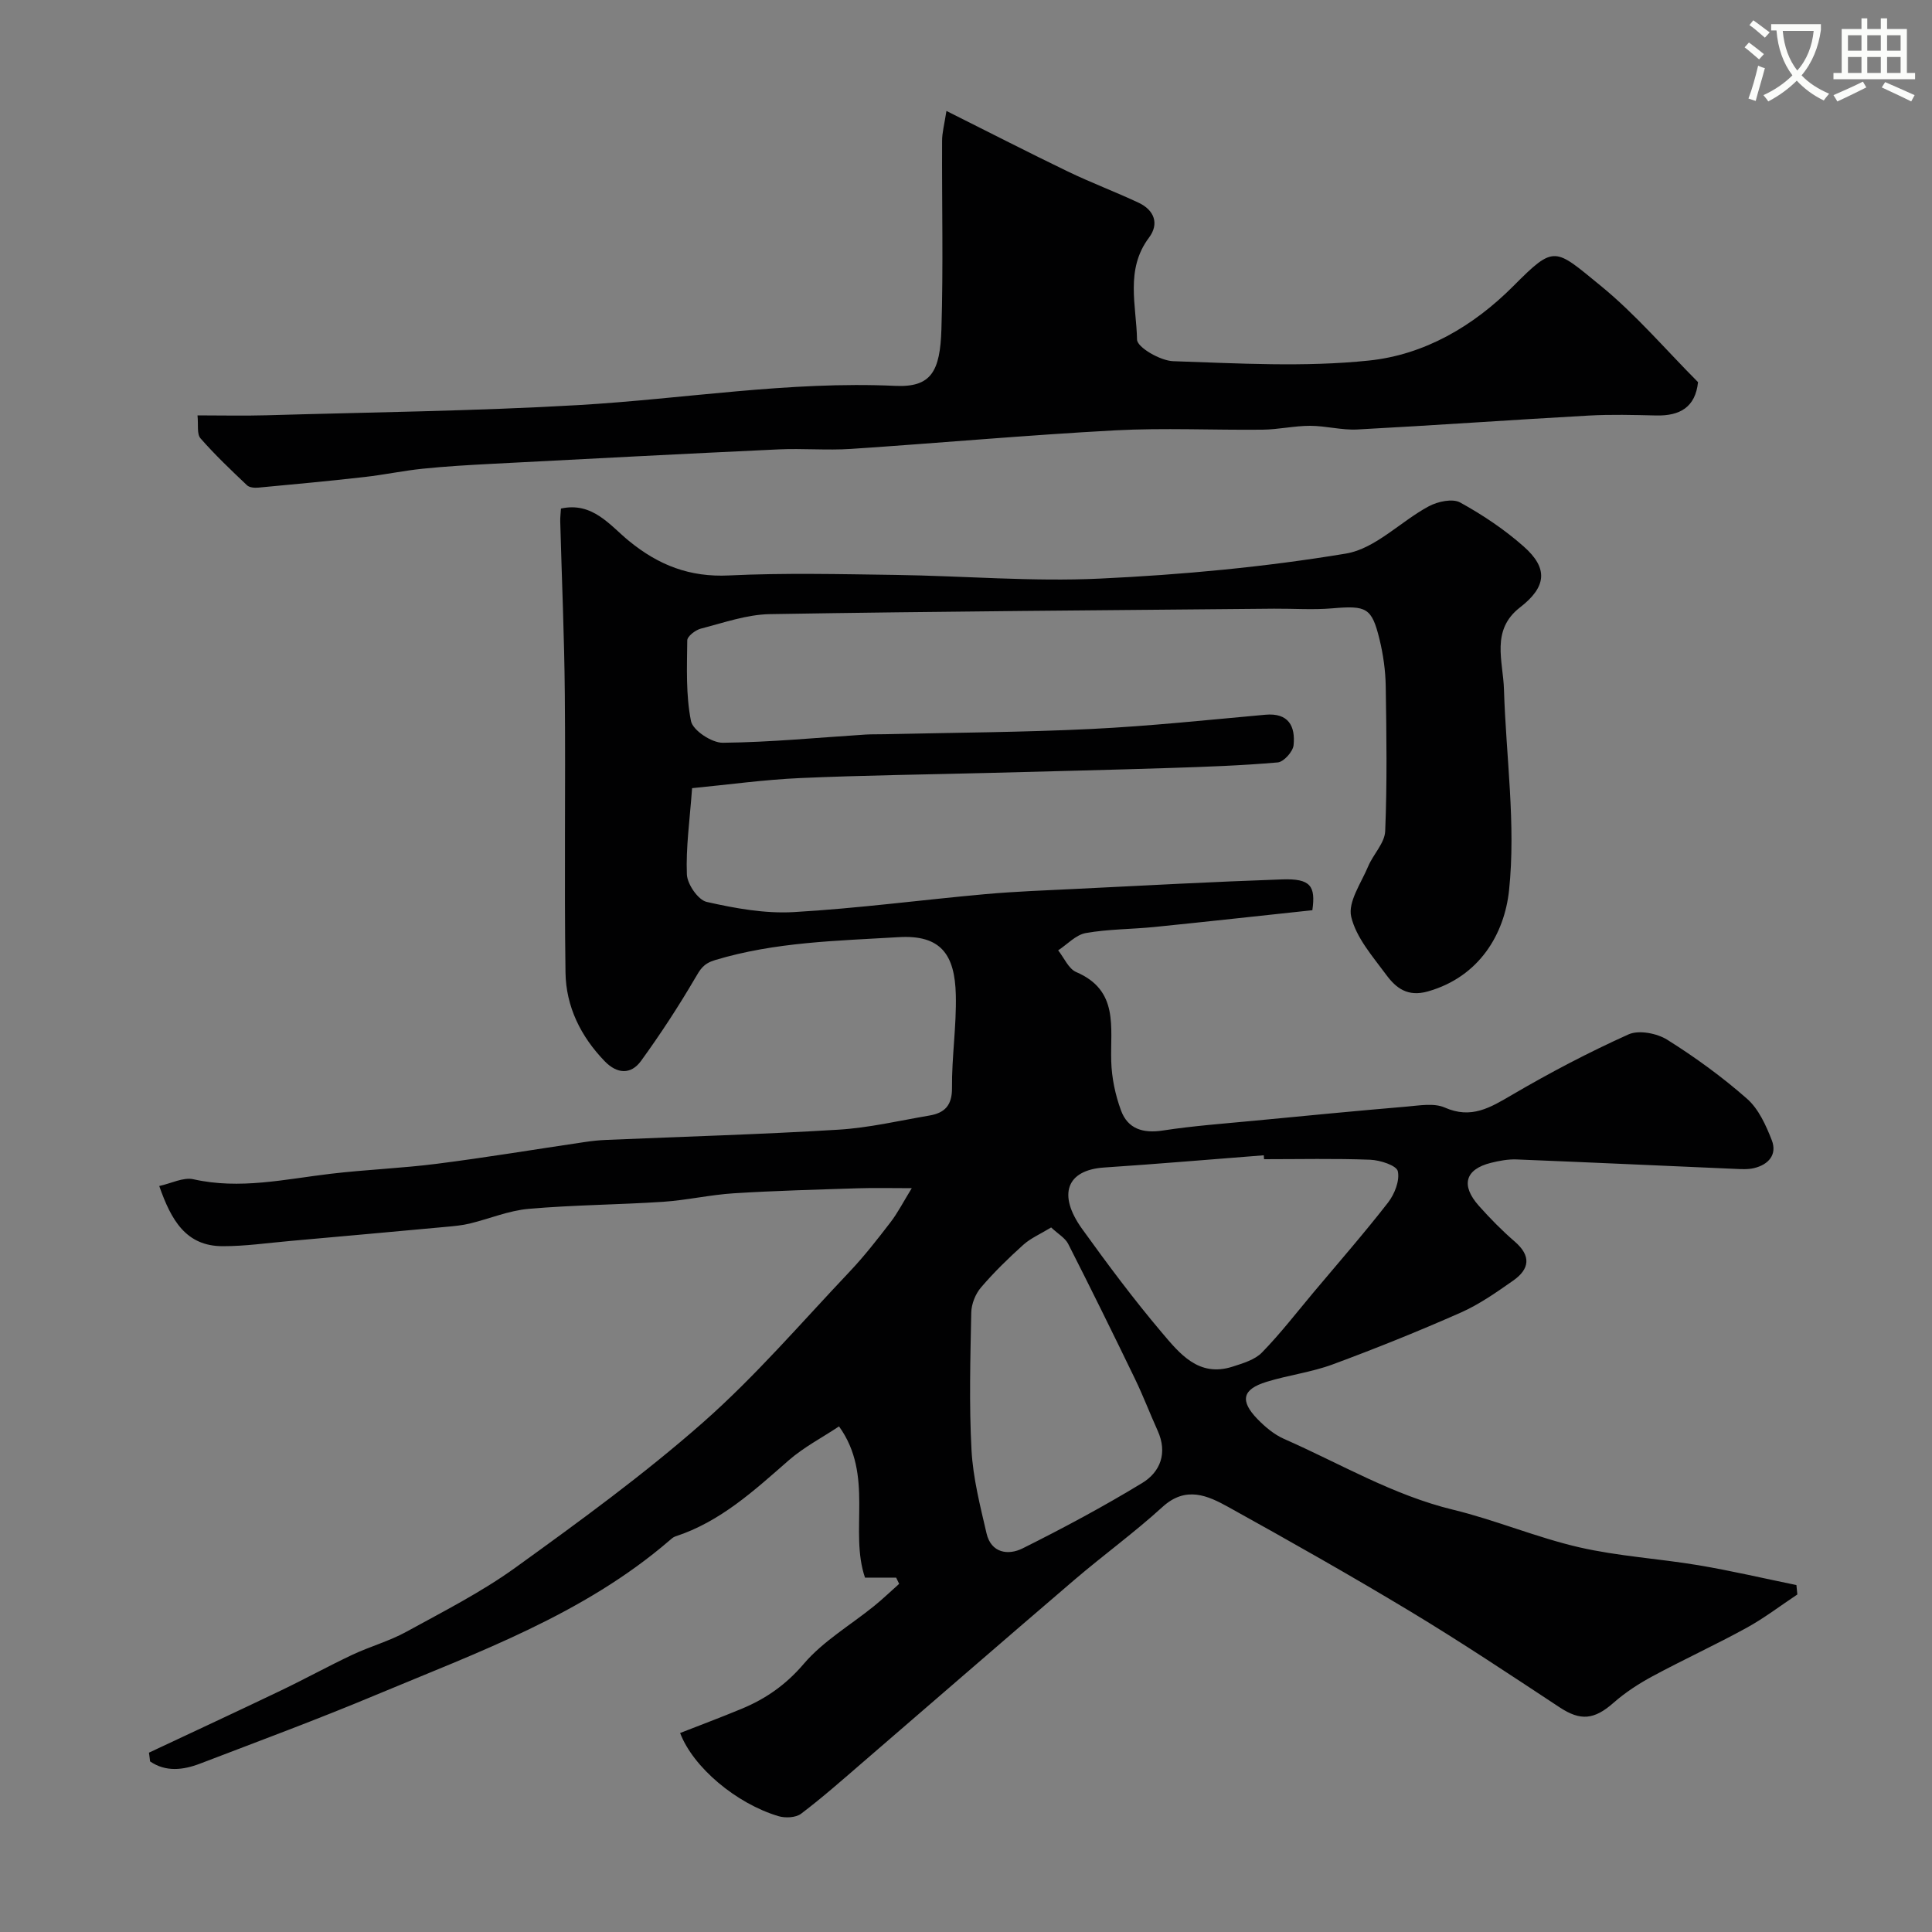 <svg enable-background="new 0 0 400 400" viewBox="0 0 400 400" xmlns="http://www.w3.org/2000/svg"><rect x="0" y="0" width="400" height="400" fill="#808080" stroke="none"/><path d="m362.1 8.8c1.1.8 2.1 1.6 3.1 2.4l-1 1.1c-1.3-1.1-2.3-2-3-2.5zm1.9 4.8c.5.2.9.4 1.4.5-.6 2.3-1.3 4.5-1.9 6.8l-1.5-.5c.8-2.1 1.4-4.3 2-6.8zm-1-9.4c1.3.9 2.4 1.8 3.4 2.5l-1 1.1c-1.4-1.2-2.4-2.1-3.2-2.6zm3.7 2.2v-1.4h10.3v1.2c-.5 3.6-1.8 6.8-4 9.4 1.5 1.6 3.4 2.8 5.7 3.8-.3.4-.7.8-1.1 1.4-2.3-1.1-4.1-2.5-5.6-4.1-1.6 1.6-3.6 3.1-5.9 4.3-.3-.5-.7-.9-1-1.3 2.4-1.1 4.4-2.5 6-4.1-1.9-2.5-3-5.6-3.3-9.3h-1.1zm8.8 0h-6.4c.3 3.3 1.3 6 3 8.2 2-2.2 3.1-5.1 3.4-8.2z" fill="#fbfcfa"/><path d="m385.3 3.8h1.3v2.2h2.8v-2.2h1.3v2.2h4.1v9.1h1.7v1.3h-16.9v-1.3h1.7v-9.1h4.1v-2.2zm.4 13.1.7 1.2c-1.8.9-3.8 1.9-6 2.9-.2-.4-.5-.8-.8-1.3 2.3-1 4.3-1.9 6.1-2.8zm-3.1-6.4h2.8v-3.2h-2.8zm0 4.6h2.8v-3.3h-2.8zm4-4.6h2.8v-3.2h-2.8zm0 4.6h2.8v-3.3h-2.8zm3.7 1.9c2.1.9 4.1 1.8 6.1 2.7l-.7 1.3c-2.2-1.1-4.2-2-6.1-2.9zm3.2-9.7h-2.8v3.2h2.8zm-2.8 7.8h2.8v-3.3h-2.8z" fill="#fbfcfa"/><g fill="#010102"><path d="m30.84 362.87c9.1-4.28 18.22-8.51 27.28-12.85 5-2.39 9.85-5.07 14.86-7.43 3.64-1.71 7.59-2.8 11.1-4.72 7.69-4.22 15.59-8.23 22.67-13.34 13.26-9.57 26.55-19.24 38.8-30.03 10.85-9.56 20.36-20.66 30.34-31.2 3.04-3.21 5.77-6.72 8.47-10.23 1.51-1.96 2.65-4.21 4.41-7.07-4.4 0-7.74-.09-11.08.02-8.6.28-17.21.5-25.8 1.04-4.88.31-9.71 1.43-14.6 1.76-9.27.61-18.59.65-27.84 1.46-4.12.36-8.11 2.05-12.18 3.04-1.58.38-3.22.53-4.85.68-10.78.99-21.57 1.97-32.36 2.93-4.65.41-9.3 1.09-13.95 1.08-7.62 0-10.68-5.41-13.14-12.46 2.49-.54 4.98-1.86 7.06-1.4 9.63 2.17 18.96-.01 28.41-1.13 7.34-.87 14.75-1.14 22.08-2.08 10.2-1.3 20.35-2.99 30.52-4.49 1.46-.22 2.94-.38 4.42-.44 16.04-.69 32.08-1.14 48.1-2.12 6.32-.38 12.59-1.86 18.86-2.93 3.14-.53 4.71-2.07 4.68-5.71-.06-6.43.95-12.87.79-19.29-.2-8.29-3.06-12.46-11.84-11.93-12.75.76-25.55.99-37.99 4.74-2.49.75-3.08 1.93-4.19 3.82-3.43 5.85-7.16 11.56-11.15 17.06-2.09 2.88-4.95 2.71-7.5.09-4.98-5.14-8.04-11.33-8.14-18.4-.27-19.16.03-38.33-.14-57.5-.1-11.97-.63-23.94-.95-35.91-.02-.81.09-1.63.15-2.64 6.57-1.44 10.16 3.51 14.07 6.7 6.18 5.05 12.6 7.54 20.71 7.15 11.47-.55 22.99-.27 34.49-.11 14.12.2 28.28 1.43 42.36.76 17.03-.8 34.1-2.39 50.9-5.18 6.08-1.01 11.32-6.66 17.15-9.79 1.84-.99 4.9-1.65 6.48-.79 4.66 2.56 9.18 5.59 13.16 9.11 5.15 4.54 4.72 8.38-.76 12.62-6.1 4.72-3.49 11.12-3.32 16.98.42 13.89 2.5 27.94 1.05 41.62-.95 8.93-6.07 17.85-16.79 20.9-4.22 1.2-6.62-.71-8.63-3.43-2.8-3.8-6.24-7.69-7.26-12.04-.71-3.04 2.07-6.97 3.51-10.41 1.05-2.51 3.43-4.83 3.53-7.31.41-9.98.27-19.99.11-29.99-.05-3.25-.52-6.57-1.29-9.73-1.61-6.57-2.7-7-9.78-6.4-3.99.34-8.04.04-12.06.07-34.8.33-69.59.55-104.38 1.13-4.78.08-9.57 1.79-14.29 3-1.12.29-2.81 1.59-2.81 2.44-.06 5.58-.31 11.28.77 16.69.39 1.94 4.3 4.52 6.58 4.5 9.88-.1 19.74-1.07 29.61-1.7 1.33-.08 2.67-.03 4-.07 14.27-.33 28.55-.39 42.8-1.09 11.99-.59 23.95-1.86 35.91-2.94 4.84-.44 6.26 2.39 5.86 6.32-.14 1.33-2.04 3.44-3.27 3.55-7.41.65-14.85.91-22.29 1.15-12.43.4-24.87.69-37.3 1.02-13.1.34-26.21.49-39.3 1.07-7.46.33-14.9 1.37-22.37 2.09-.49 6.7-1.3 12.29-1.08 17.85.08 2.03 2.33 5.3 4.1 5.7 5.88 1.33 12.04 2.45 18.01 2.11 13.27-.76 26.47-2.53 39.72-3.72 6.25-.56 12.53-.78 18.8-1.09 14.2-.7 28.4-1.47 42.61-1.96 5.92-.21 6.96 1.38 6.26 6.38-11.09 1.18-21.87 2.38-32.67 3.47-4.75.48-9.57.43-14.25 1.26-2.05.37-3.82 2.34-5.71 3.58 1.23 1.54 2.15 3.82 3.75 4.5 8.87 3.81 7.02 11.4 7.24 18.5.1 3.41.84 6.94 2.02 10.14 1.41 3.84 4.57 4.79 8.67 4.16 6.31-.97 12.69-1.43 19.05-2.04 10.47-1.01 20.93-2.02 31.41-2.91 2.64-.22 5.67-.79 7.91.2 5.49 2.42 9.39.02 13.87-2.6 7.83-4.59 15.9-8.83 24.17-12.55 2.13-.96 5.88-.23 8.02 1.11 5.8 3.64 11.4 7.71 16.53 12.23 2.38 2.1 3.9 5.47 5.1 8.54 1.17 2.98-.64 5.08-3.65 5.8-1.27.31-2.65.22-3.98.16-15.06-.65-30.12-1.35-45.18-1.95-1.76-.07-3.59.27-5.32.7-5.35 1.34-6.31 4.63-2.5 8.91 2.32 2.61 4.79 5.12 7.43 7.4 3.45 2.98 3.06 5.7-.34 8.08-3.47 2.43-7.01 4.92-10.85 6.62-8.73 3.86-17.6 7.43-26.55 10.74-4.4 1.62-9.17 2.21-13.67 3.6-5.01 1.54-5.55 3.91-1.84 7.73 1.58 1.62 3.45 3.19 5.5 4.09 11.58 5.09 22.51 11.63 35.01 14.66 8.8 2.14 17.25 5.74 26.07 7.77 8.1 1.86 16.5 2.34 24.73 3.72 6.79 1.14 13.5 2.72 20.25 4.1.06.65.13 1.3.19 1.95-3.5 2.32-6.85 4.9-10.52 6.91-6.39 3.51-13.04 6.56-19.46 10.02-2.85 1.54-5.64 3.35-8.06 5.48-4.02 3.55-6.86 3.8-11.17.96-10.18-6.71-20.33-13.47-30.77-19.77-12.44-7.5-25.09-14.65-37.79-21.69-4.31-2.39-8.82-4.45-13.66-.04-5.81 5.3-12.22 9.95-18.21 15.07-14.63 12.52-29.16 25.15-43.75 37.72-4.23 3.65-8.42 7.36-12.87 10.73-1.09.83-3.26.93-4.68.51-8.77-2.62-17.67-10.12-20.37-17.22 4.24-1.66 8.54-3.27 12.78-5.03 5-2.08 9.15-4.98 12.83-9.3 4.02-4.71 9.68-8.01 14.58-11.98 1.78-1.44 3.44-3.05 5.16-4.57-.21-.43-.42-.86-.62-1.29-1.95 0-3.89 0-6.45 0-3.3-9.64 1.93-21.17-5.38-31.31-3.53 2.35-7.31 4.31-10.42 7.03-7.17 6.27-14.15 12.71-23.47 15.75-.45.15-.84.52-1.21.84-17.81 15.33-39.62 23.12-60.81 31.99-12.01 5.03-24.22 9.55-36.38 14.21-3.53 1.35-7.11 1.76-10.35-.46-.06-.61-.15-1.21-.23-1.81zm230.87-122.87c-.02-.27-.04-.54-.06-.81-11.01.85-22.01 1.8-33.03 2.53-7.78.51-9.72 5.58-4.56 12.74 5.25 7.29 10.64 14.53 16.44 21.38 3.69 4.35 7.63 9.38 14.69 7.11 2.14-.69 4.6-1.41 6.08-2.92 3.82-3.92 7.18-8.28 10.7-12.48 5.17-6.16 10.47-12.22 15.4-18.56 1.36-1.75 2.47-4.56 2.03-6.51-.27-1.19-3.67-2.29-5.71-2.37-7.32-.28-14.66-.11-21.98-.11zm-44.08 14.13c-2.26 1.38-4.23 2.22-5.74 3.57-3.09 2.78-6.09 5.7-8.79 8.86-1.15 1.34-1.97 3.41-2.01 5.17-.19 9.49-.46 19.01.05 28.48.31 5.79 1.79 11.55 3.11 17.25.95 4.1 4.49 4.6 7.46 3.12 8.42-4.2 16.73-8.65 24.77-13.54 3.78-2.3 5.27-6.24 3.21-10.81-1.61-3.56-3-7.23-4.7-10.74-4.53-9.37-9.13-18.71-13.85-27.99-.64-1.22-2.09-2.03-3.51-3.37z"/><path d="m195.95 22.97c8.95 4.48 17 8.61 25.14 12.54 4.81 2.32 9.83 4.2 14.66 6.47 3.25 1.53 4.29 4.36 2.13 7.23-4.96 6.6-2.6 14.06-2.47 21.1.03 1.6 4.81 4.38 7.48 4.47 13.5.45 27.14 1.26 40.52-.13 11.46-1.19 21.59-7.06 29.95-15.46 8.56-8.6 8.49-7.82 18.04-.03 7.24 5.91 13.39 13.16 20.16 19.96-.55 5.17-3.72 7.01-8.66 6.9-4.66-.11-9.34-.24-13.99.02-15.97.89-31.92 2.03-47.89 2.88-3.24.17-6.53-.76-9.79-.76s-6.52.76-9.79.8c-10.19.11-20.41-.4-30.58.14-18.24.98-36.43 2.63-54.66 3.84-4.98.33-10-.13-14.99.1-19.8.92-39.59 1.96-59.38 2.99-4.77.25-9.54.52-14.29 1.01-4.04.41-8.04 1.27-12.08 1.72-7.32.83-14.66 1.52-22 2.2-.77.07-1.83-.02-2.32-.49-3.31-3.14-6.63-6.29-9.63-9.72-.79-.9-.41-2.82-.62-4.75 4.99 0 9.63.11 14.26-.02 21.52-.63 43.07-.87 64.56-2.11 21.88-1.27 43.6-5 65.66-3.98 7.44.34 9.27-3.01 9.54-11.72.4-12.98.08-25.98.14-38.97-.01-1.7.46-3.39.9-6.23z"/></g></svg>